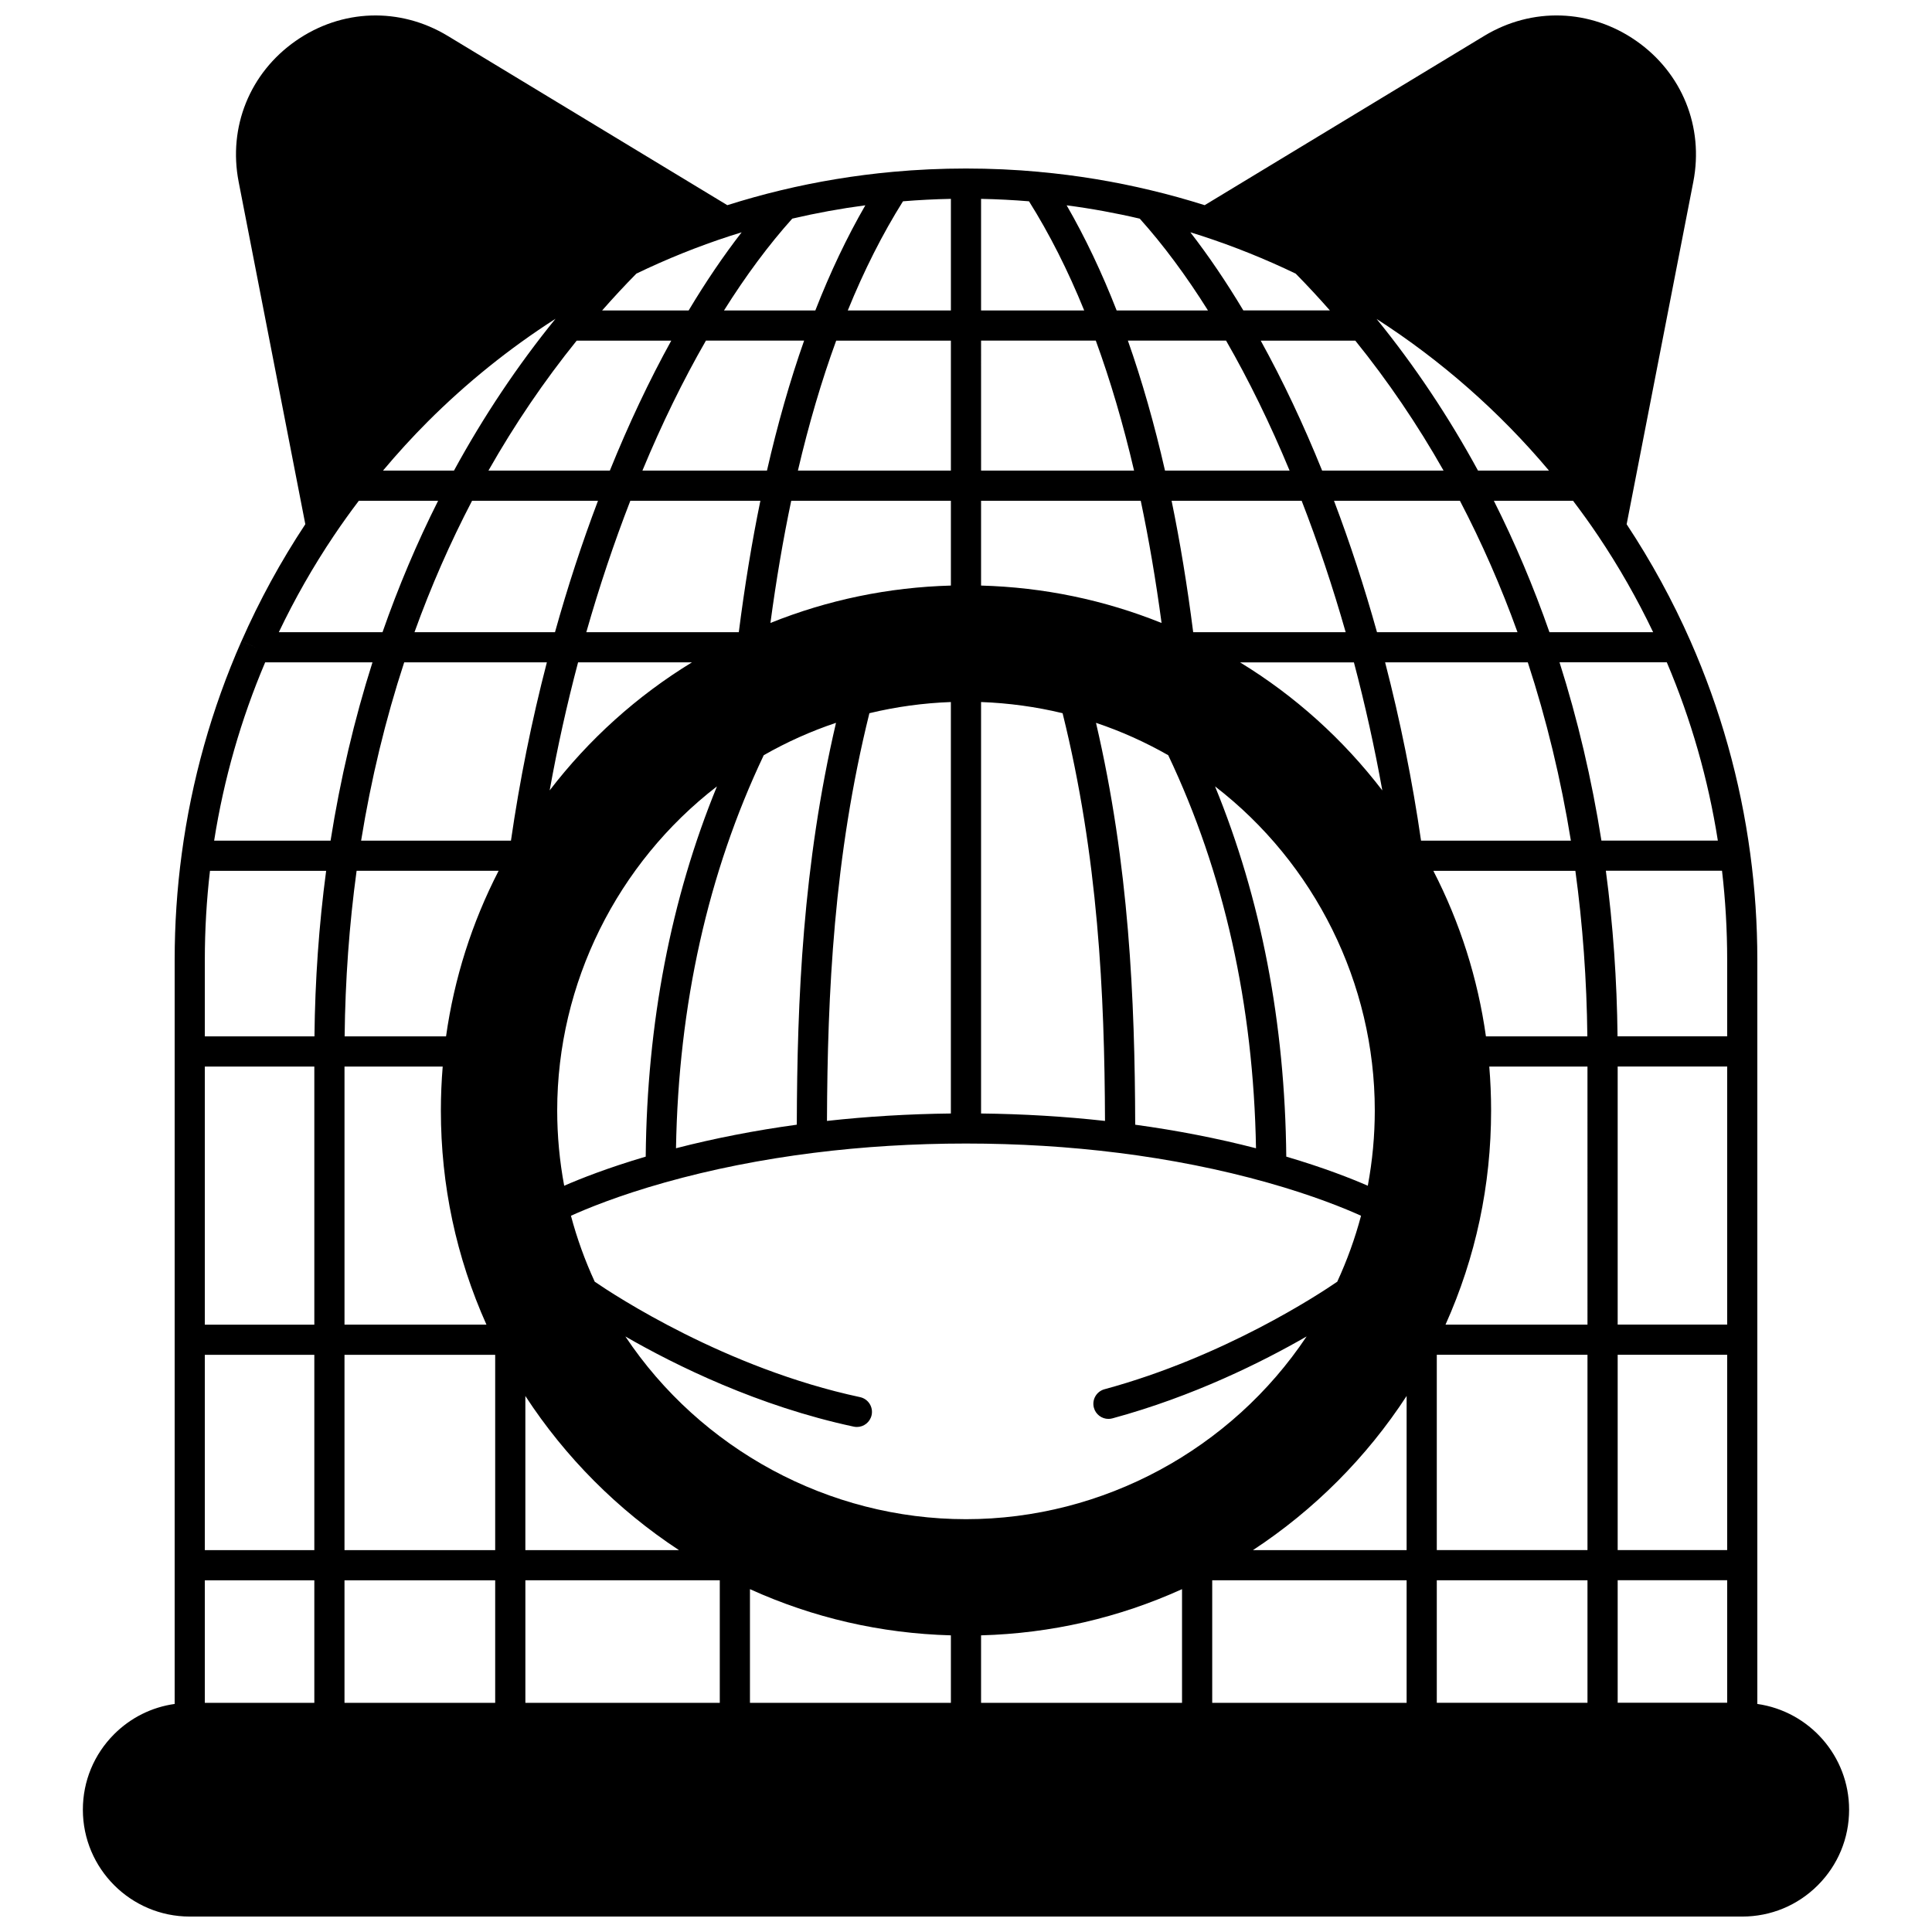 <?xml version="1.0" encoding="UTF-8"?>
<!-- Uploaded to: ICON Repo, www.svgrepo.com, Generator: ICON Repo Mixer Tools -->
<svg width="800px" height="800px" version="1.1" viewBox="144 144 512 512" xmlns="http://www.w3.org/2000/svg">
 <defs>
  <clipPath id="a">
   <path d="m165 148.09h470v503.81h-470z"/>
  </clipPath>
 </defs>
 <g clip-path="url(#a)">
  <path d="m609.71 595.56v-197.18c0-9.453-0.629-18.914-1.875-28.121-2.606-19.449-7.93-38.398-15.828-56.328-4.719-10.727-10.418-21.141-16.93-31l17.664-90.73c2.836-14.559-2.957-28.875-15.121-37.367-12.164-8.492-27.605-8.996-40.297-1.316l-74.074 44.855c-4.684-1.477-9.426-2.801-14.121-3.918-9.73-2.348-19.738-4-29.738-4.902v-0.012c-12.727-1.176-26.102-1.176-38.789 0-10 0.914-20.004 2.562-29.738 4.902-4.731 1.137-9.469 2.465-14.121 3.93l-74.078-44.852c-12.691-7.68-28.133-7.176-40.297 1.316-12.164 8.492-17.957 22.809-15.121 37.367l17.664 90.719c-6.5 9.836-12.195 20.258-16.926 31.012l3.656 1.609v0.004l-3.664-1.613c-7.887 17.906-13.211 36.859-15.816 56.324-1.246 9.211-1.875 18.672-1.875 28.125v197.18c-6.043 0.848-11.633 3.613-16.035 8.008-5.348 5.352-8.293 12.461-8.293 20.016 0 15.613 12.703 28.32 28.32 28.32h411.43c7.566 0 14.676-2.945 20.02-8.289 5.352-5.352 8.301-12.465 8.301-20.031 0-14.254-10.594-26.074-24.32-28.023zm-48.836-318.85c2.289 3.019 4.527 6.117 6.641 9.27 5.484 8.156 10.367 16.734 14.586 25.559h-27.48c-4.199-12.02-9.133-23.699-14.734-34.828zm-106.39 0h34.469c4.324 11.129 8.238 22.805 11.664 34.828h-40.41c-1.555-12.219-3.469-23.902-5.723-34.828zm2.199 64.578v0.004h-0.004zm-3.945-72.574c-2.797-12.262-6.09-23.82-9.836-34.445h26.02c6.023 10.469 11.672 22.012 16.832 34.445zm0.852 75.418c14.793 31.133 22.602 66.148 23.262 104.17-10.207-2.637-20.941-4.727-32.012-6.242-0.094-33.211-1.613-68.906-10.391-106.5 6.641 2.223 13.051 5.102 19.141 8.578zm12.406 8.266c26.395 20.348 42.336 52.148 42.336 85.883 0 6.707-0.629 13.395-1.852 19.953-4.332-1.895-11.582-4.758-21.605-7.715-0.344-35.383-6.668-68.312-18.879-98.121zm6.629-32.863h30.176c2.961 11.203 5.481 22.551 7.527 33.938-10.398-13.559-23.117-25.031-37.703-33.938zm36.293-7.996c-3.348-11.988-7.164-23.668-11.395-34.828h33.371c5.789 11.086 10.914 22.762 15.258 34.828zm45.578-42.824h-18.809c-7.816-14.348-16.84-27.859-26.875-40.191 17.109 10.996 32.578 24.602 45.684 40.191zm-27.938 0h-32.18c-4.988-12.34-10.445-23.891-16.277-34.445h25.066c8.613 10.664 16.465 22.211 23.391 34.445zm-64.02-62.184c8.488 2.773 16.836 6.133 24.832 9.984 3.102 3.148 6.125 6.414 9.066 9.754h-22.938c-4.516-7.543-9.211-14.469-14.043-20.707 1.027 0.316 2.059 0.637 3.082 0.969zm-16.488-4.582c6.223 6.934 12.281 15.09 18.074 24.324h-24.203c-3.941-10.094-8.375-19.422-13.25-27.859 6.516 0.855 13 2.039 19.379 3.535zm-26.988-8.844-0.039 0.426zm-15.07 3.598c4.269 0.082 8.516 0.301 12.703 0.645 5.391 8.578 10.301 18.27 14.629 28.926l-27.332-0.004zm0 37.566h30.406c3.859 10.559 7.262 22.109 10.141 34.445h-40.543zm0 42.441h42.316c2.144 10.168 3.996 21.02 5.519 32.387-15.23-6.129-31.273-9.457-47.836-9.918zm24.922 53v0.004zm-24.922 0.336c7.289 0.266 14.543 1.254 21.605 2.961 9.434 38.043 11.117 74.32 11.238 108.05-10.676-1.184-21.688-1.844-32.844-1.969zm-20.695-132.7c4.184-0.344 8.43-0.562 12.699-0.645v29.57h-27.324c4.32-10.637 9.23-20.328 14.625-28.926zm-37.789 79.363c-2.254 10.945-4.164 22.629-5.719 34.828h-40.41c3.426-12.02 7.34-23.695 11.664-34.828zm-31.262-7.996c5.16-12.434 10.809-23.977 16.832-34.445h26.02c-3.742 10.617-7.039 22.172-9.844 34.445zm29.07 72.578h-0.004v-0.004zm-52.238-29.754h-37.234c4.344-12.062 9.469-23.742 15.258-34.828h33.371c-4.234 11.164-8.051 22.844-11.395 34.828zm6.117 7.996h30.172c-14.586 8.91-27.305 20.383-37.699 33.93 2.051-11.414 4.57-22.762 7.527-33.93zm-5.531 118.75c0-33.734 15.941-65.539 42.336-85.883-12.211 29.809-18.535 62.742-18.879 98.121-10.023 2.957-17.273 5.82-21.605 7.715-1.223-6.555-1.852-13.246-1.852-19.953zm32.277 116.52h-40.715v-40.852c10.57 16.234 24.52 30.23 40.715 40.852zm22.465-210.67c6.09-3.481 12.5-6.356 19.145-8.578-8.777 37.598-10.301 73.293-10.391 106.5-11.07 1.516-21.805 3.606-32.012 6.242 0.656-38.02 8.469-73.035 23.258-104.17zm27.992-11.125c7.062-1.707 14.312-2.695 21.594-2.961v109.04c-11.16 0.129-22.172 0.785-32.836 1.969 0.129-33.727 1.809-70.004 11.242-108.05zm-3.312-3.289v-0.004zm-22.914-20.629c1.523-11.352 3.371-22.199 5.512-32.379h42.312v22.469c-16.559 0.461-32.598 3.789-47.824 9.91zm7.281-40.375c2.891-12.352 6.293-23.898 10.148-34.445h30.395v34.445zm-1.496-66.777c6.371-1.488 12.852-2.672 19.367-3.531-4.879 8.453-9.316 17.785-13.25 27.863h-24.203c5.797-9.234 11.859-17.395 18.086-24.332zm-41.316 14.578c8.004-3.867 16.348-7.227 24.812-9.98 1.023-0.332 2.055-0.652 3.09-0.969-4.832 6.238-9.531 13.164-14.043 20.707h-22.93c2.945-3.352 5.973-6.617 9.07-9.758zm9.254 17.754c-5.836 10.562-11.289 22.113-16.277 34.445h-32.176c6.934-12.23 14.781-23.781 23.387-34.445zm-64.539 21.469c10.332-10.332 21.668-19.445 33.863-27.262-10.043 12.348-19.078 25.875-26.91 40.238h-18.812c3.773-4.496 7.734-8.848 11.859-12.977zm-24.887 30.238c2.125-3.164 4.348-6.269 6.625-9.266h21.012c-5.602 11.129-10.535 22.809-14.734 34.828h-27.48c4.223-8.844 9.105-17.422 14.578-25.562zm-5.168 309.29h-29.02v-32.469h29.02zm0-40.465h-29.02v-51.762h29.02zm0-59.754h-29.02v-68.395h29.02zm0.035-76.395h-29.055v-20.281c0-7.914 0.461-15.832 1.367-23.59h30.785c-1.902 14.277-2.941 28.996-3.098 43.871zm-26.586-51.867c2.559-16.273 7.094-32.137 13.52-47.254h28.438c-4.812 15.141-8.535 30.992-11.105 47.254zm72.164 128.26h-37.617v-68.395h26.023c-0.316 3.852-0.484 7.746-0.484 11.625 0 19.836 4.07 38.898 12.078 56.77zm2.316 100.22h-39.934v-32.469h39.934zm0-40.465h-39.934v-51.762h39.934zm-13.023-136.15h-26.875c0.16-14.895 1.227-29.613 3.172-43.875h37.633c-7.086 13.773-11.762 28.488-13.93 43.875zm-22.508-51.867c2.637-16.297 6.469-32.152 11.418-47.254h37.809c-4.031 15.523-7.223 31.379-9.516 47.254zm95.051 228.48h-51.52v-32.469h51.52zm3.996-36.465h-0.004zm57.25 36.465h-53.25v-30.121c16.789 7.609 34.656 11.73 53.25 12.242zm-86.266-97.086c13.32 7.676 35.215 18.484 60.516 23.898 0.281 0.059 0.562 0.09 0.84 0.09 1.844 0 3.504-1.285 3.906-3.164 0.461-2.16-0.914-4.285-3.074-4.746-35.594-7.613-65.035-26.977-70.305-30.586-2.598-5.633-4.715-11.492-6.305-17.48 4.07-1.844 12.508-5.34 24.859-8.812 12.391-3.488 25.676-6.129 39.48-7.859 12.988-1.637 26.562-2.469 40.344-2.469 13.777 0 27.355 0.832 40.359 2.469 13.805 1.727 27.086 4.371 39.48 7.859 12.352 3.473 20.789 6.965 24.859 8.812-1.59 5.984-3.707 11.844-6.305 17.48-4.832 3.316-30.012 19.91-61.68 28.496-2.133 0.578-3.391 2.773-2.812 4.906 0.484 1.781 2.098 2.953 3.856 2.953 0.348 0 0.699-0.047 1.047-0.141 21.453-5.816 39.773-14.977 51.473-21.715-19.898 29.836-53.863 48.434-90.277 48.434-36.406 0-70.363-18.594-90.262-48.426zm147.52 97.086h-53.258v-17.879c18.594-0.516 36.461-4.633 53.258-12.242zm59.52 0h-51.52v-32.469h51.52zm0-40.465h-40.723c16.199-10.625 30.152-24.617 40.723-40.852zm-5.699-235.27h37.812c4.953 15.141 8.785 31 11.418 47.254h-39.707c-2.293-15.82-5.484-31.676-9.523-47.254zm50.422 55.25c1.945 14.258 3.012 28.98 3.172 43.875h-26.875c-2.172-15.391-6.848-30.105-13.938-43.875zm3.207 220.48h-39.934v-32.469h39.934zm0-40.465h-39.934v-51.762h39.934zm0-59.754h-37.621c8.012-17.871 12.078-36.934 12.078-56.77 0-3.883-0.164-7.777-0.484-11.625h26.023zm-7.41-175.52h28.43c6.43 15.133 10.973 30.992 13.527 47.254h-30.852c-2.562-16.223-6.285-32.074-11.105-47.254zm44.43 275.73h-29.02v-32.469h29.02zm0-40.465h-29.02v-51.762h29.02zm0-59.754h-29.02v-68.395h29.02zm0-76.395h-29.055c-0.156-14.879-1.195-29.598-3.098-43.875h30.785c0.906 7.758 1.367 15.68 1.367 23.59z"/>
 </g>
</svg>